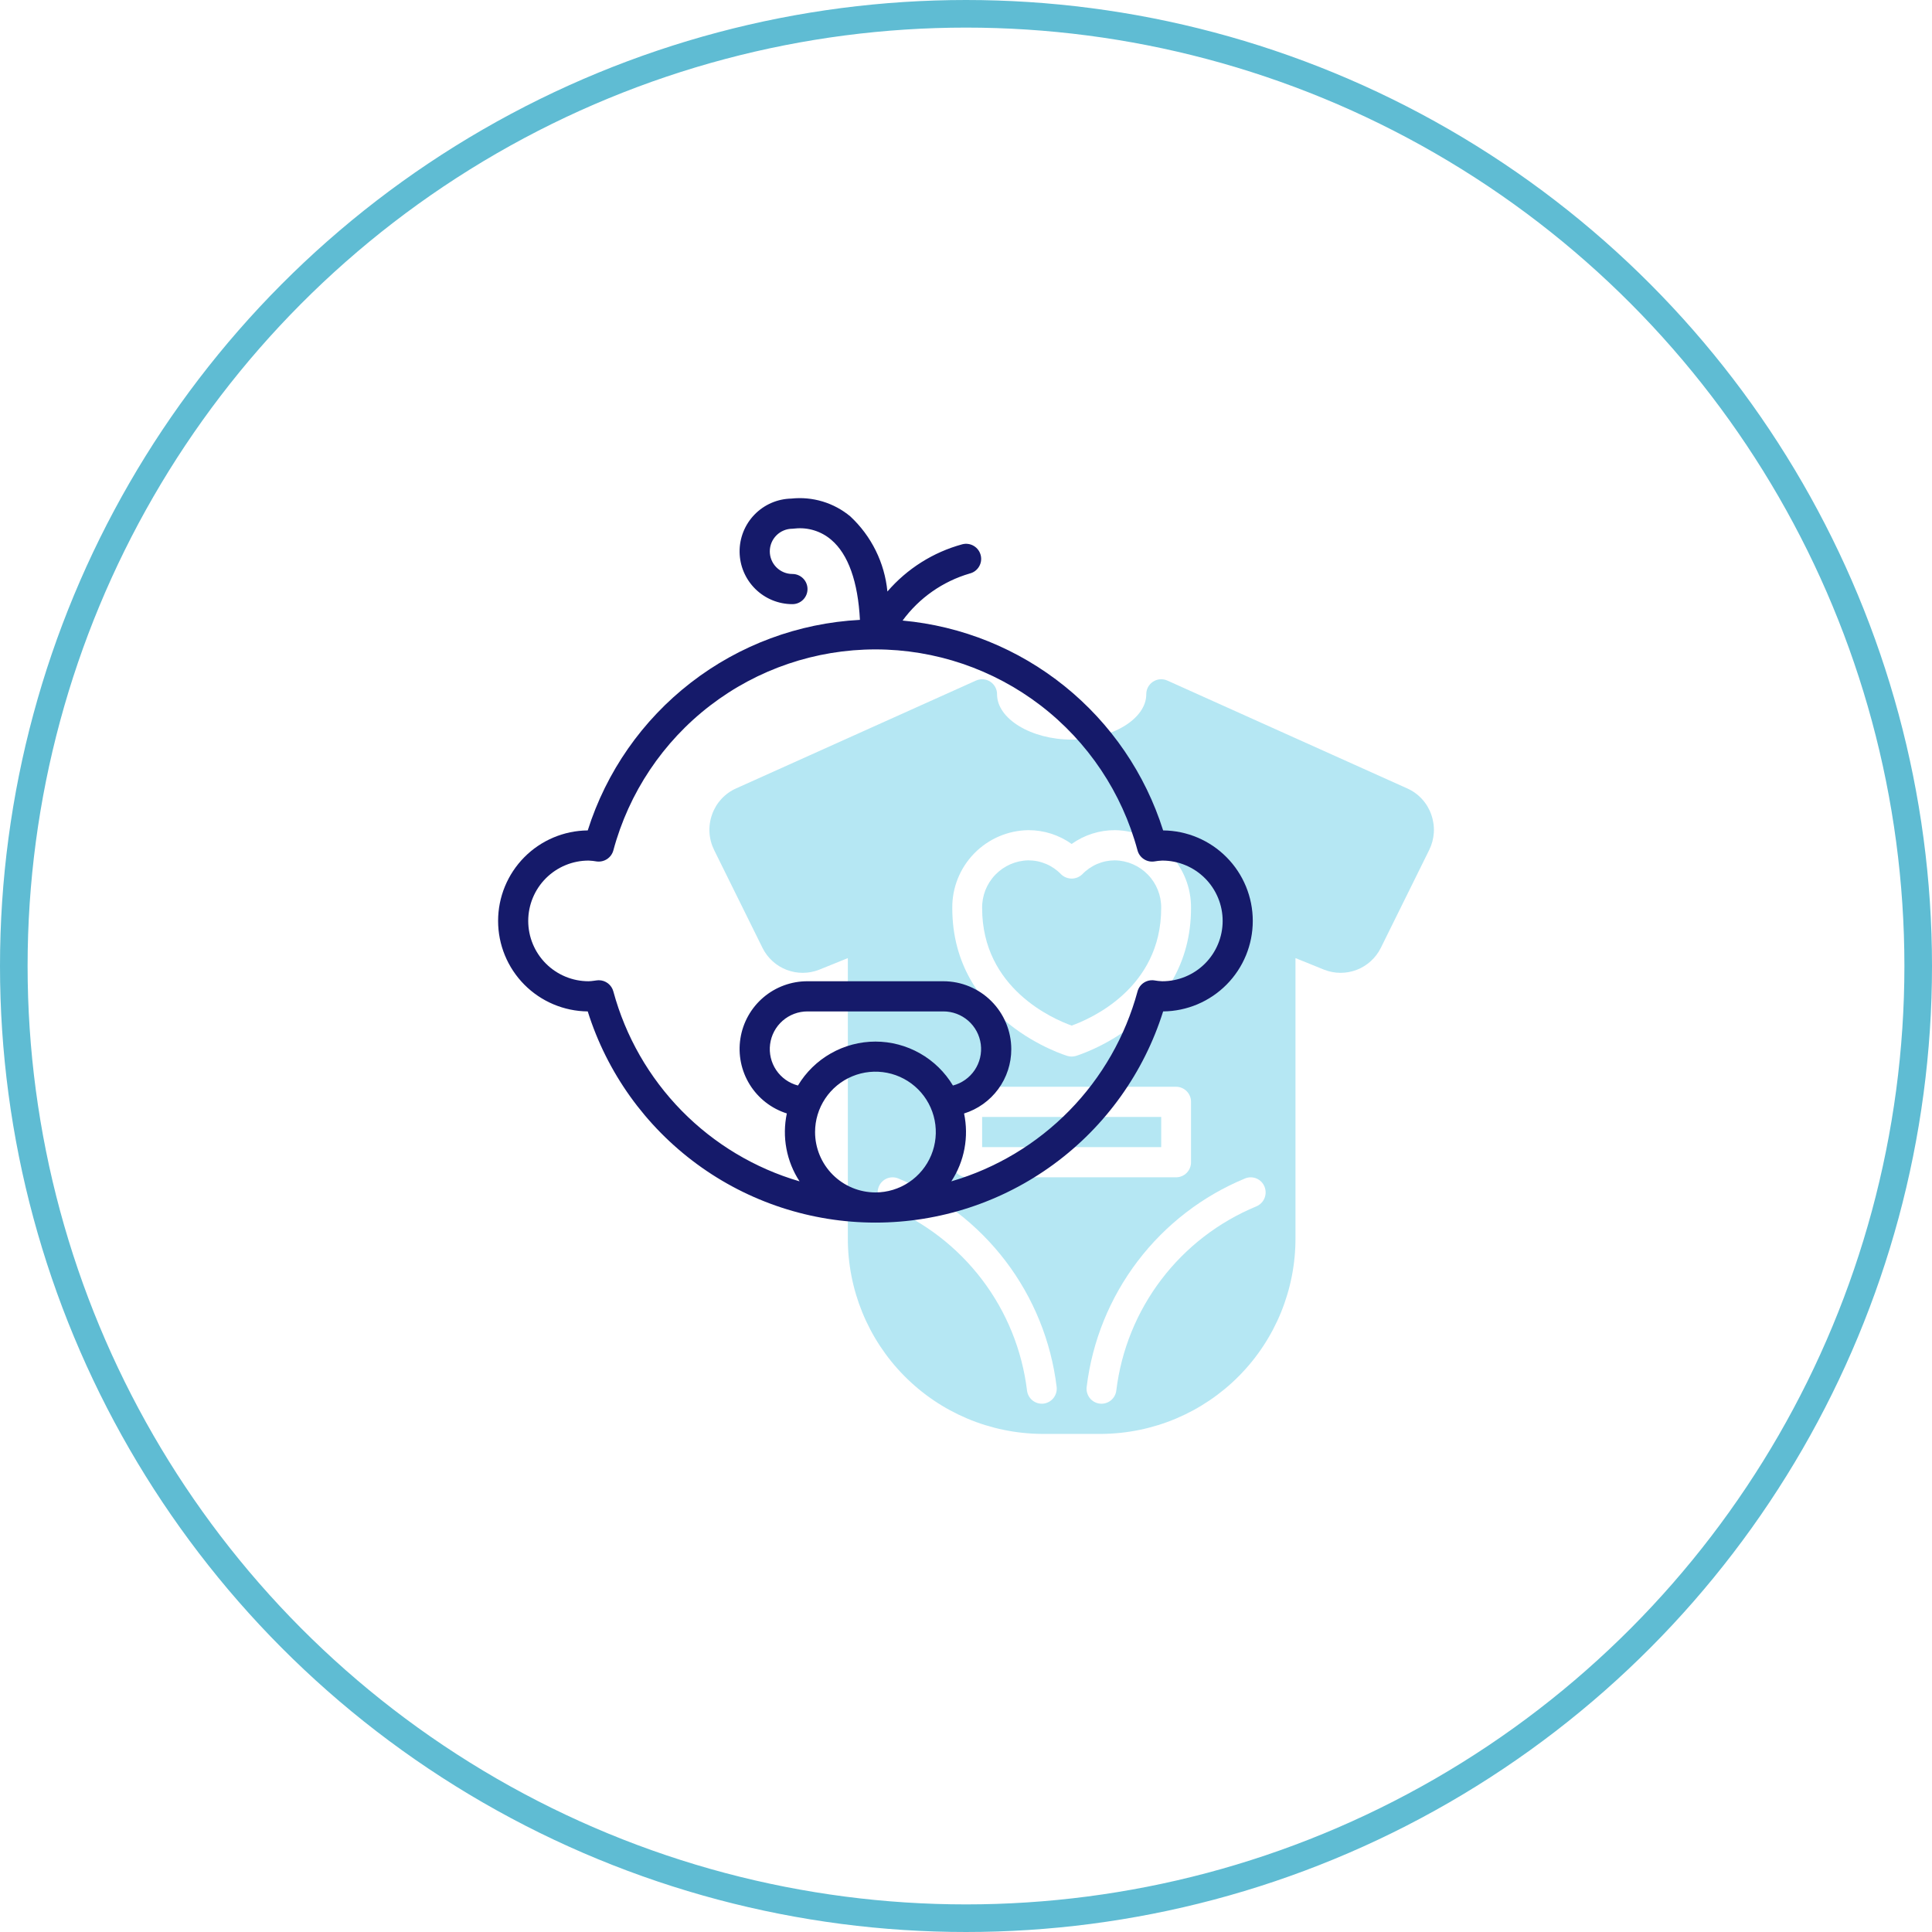 <svg xmlns="http://www.w3.org/2000/svg" id="Capa_1" x="0px" y="0px" viewBox="0 0 140 140">
<style type="text/css">
.st0{fill:none;stroke:#5FBCD3;stroke-width:2;}
.st1{fill:#B5E7F3;}
.st2{fill:#151A6A;}
</style>
<circle class="st0" cx="70" cy="70" r="69"/>
<g transform="translate(35,35) scale(1)">
<svg xmlns="http://www.w3.org/2000/svg" width="70" height="70" viewBox="0 0 70 70" fill="none"><path d="M68.714 24.025C68.569 23.608 68.34 23.225 68.041 22.9C67.743 22.575 67.381 22.314 66.978 22.134L49.583 14.313C49.418 14.24 49.236 14.209 49.056 14.224C48.876 14.239 48.702 14.299 48.551 14.399C48.399 14.498 48.276 14.634 48.19 14.793C48.105 14.953 48.061 15.132 48.063 15.312C48.063 17.091 45.587 18.594 42.656 18.594C39.726 18.594 37.25 17.091 37.25 15.312C37.252 15.132 37.208 14.953 37.122 14.793C37.037 14.634 36.913 14.498 36.762 14.399C36.611 14.299 36.437 14.239 36.257 14.224C36.076 14.209 35.895 14.24 35.73 14.313L18.334 22.134C17.931 22.314 17.57 22.575 17.271 22.9C16.973 23.225 16.744 23.608 16.599 24.025C16.449 24.442 16.386 24.885 16.412 25.327C16.438 25.77 16.553 26.202 16.75 26.599L20.255 33.689C20.617 34.419 21.24 34.987 22.001 35.279C22.761 35.571 23.604 35.568 24.362 35.268L26.438 34.428V54.688C26.42 58.436 27.891 62.038 30.526 64.703C33.161 67.369 36.746 68.88 40.494 68.906H44.819C48.567 68.88 52.152 67.369 54.787 64.703C57.422 62.038 58.892 58.436 58.875 54.688V34.428L60.951 35.268C61.709 35.567 62.551 35.571 63.312 35.279C64.073 34.986 64.695 34.419 65.058 33.689L68.562 26.599C68.759 26.202 68.874 25.77 68.901 25.327C68.927 24.885 68.863 24.442 68.714 24.025ZM39.521 25.156C40.645 25.154 41.741 25.504 42.656 26.156C43.571 25.504 44.668 25.154 45.791 25.156C47.271 25.176 48.683 25.782 49.717 26.841C50.751 27.9 51.322 29.326 51.306 30.805C51.306 39.011 43.036 41.496 42.953 41.52C42.759 41.577 42.553 41.577 42.36 41.52C42.276 41.496 34.006 39.011 34.006 30.805C33.99 29.326 34.562 27.9 35.596 26.841C36.63 25.782 38.041 25.176 39.521 25.156ZM34.006 44.844C34.005 44.701 34.033 44.559 34.087 44.427C34.141 44.295 34.22 44.174 34.32 44.073C34.421 43.971 34.54 43.891 34.672 43.835C34.803 43.78 34.945 43.751 35.088 43.75H50.225C50.368 43.751 50.509 43.78 50.641 43.835C50.773 43.891 50.892 43.971 50.992 44.073C51.093 44.174 51.172 44.295 51.226 44.427C51.28 44.559 51.307 44.701 51.306 44.844V49.219C51.307 49.362 51.28 49.503 51.226 49.635C51.172 49.768 51.093 49.888 50.992 49.99C50.892 50.091 50.773 50.172 50.641 50.227C50.509 50.283 50.368 50.312 50.225 50.312H35.088C34.945 50.312 34.803 50.283 34.672 50.227C34.54 50.172 34.421 50.091 34.32 49.99C34.22 49.888 34.141 49.768 34.087 49.635C34.033 49.503 34.005 49.362 34.006 49.219L34.006 44.844ZM40.628 66.71C40.486 66.727 40.343 66.716 40.205 66.678C40.068 66.639 39.939 66.574 39.827 66.486C39.715 66.398 39.621 66.288 39.552 66.163C39.482 66.039 39.438 65.902 39.421 65.76C39.065 62.837 37.938 60.06 36.155 57.716C34.372 55.372 31.998 53.544 29.276 52.42C29.009 52.309 28.797 52.097 28.685 51.83C28.573 51.564 28.571 51.264 28.679 50.995C28.731 50.863 28.809 50.742 28.908 50.64C29.008 50.538 29.126 50.456 29.257 50.4C29.388 50.344 29.529 50.315 29.671 50.313C29.814 50.312 29.955 50.339 30.087 50.393C33.167 51.665 35.854 53.733 37.872 56.386C39.889 59.039 41.164 62.181 41.567 65.49C41.603 65.776 41.525 66.065 41.349 66.294C41.173 66.523 40.914 66.672 40.628 66.71ZM56.037 52.42C53.315 53.544 50.94 55.372 49.158 57.716C47.375 60.06 46.248 62.837 45.892 65.76C45.875 65.902 45.831 66.04 45.761 66.165C45.692 66.29 45.598 66.399 45.485 66.488C45.373 66.576 45.244 66.641 45.106 66.679C44.968 66.718 44.824 66.728 44.682 66.71C44.54 66.692 44.403 66.647 44.279 66.575C44.155 66.504 44.046 66.409 43.959 66.296C43.872 66.182 43.809 66.052 43.772 65.914C43.735 65.776 43.727 65.632 43.746 65.49C44.148 62.181 45.424 59.039 47.441 56.386C49.459 53.733 52.145 51.665 55.226 50.393C55.358 50.339 55.499 50.312 55.642 50.313C55.784 50.315 55.925 50.344 56.056 50.4C56.187 50.456 56.305 50.538 56.404 50.64C56.503 50.742 56.581 50.863 56.633 50.995C56.741 51.264 56.739 51.564 56.628 51.83C56.516 52.097 56.304 52.309 56.037 52.42Z" fill="#B5E7F3"></path><path d="M36.169 45.938H49.145V48.125H36.169V45.938Z" fill="#B5E7F3"></path><path d="M42.656 39.318C43.98 38.846 49.144 36.63 49.144 30.805C49.157 29.902 48.812 29.031 48.183 28.382C47.555 27.733 46.695 27.359 45.791 27.344C45.35 27.344 44.913 27.433 44.506 27.606C44.1 27.779 43.733 28.033 43.427 28.352C43.221 28.552 42.945 28.665 42.657 28.665C42.369 28.665 42.093 28.552 41.887 28.352C41.581 28.033 41.213 27.779 40.807 27.606C40.4 27.433 39.963 27.344 39.521 27.344C38.618 27.359 37.758 27.733 37.13 28.382C36.501 29.03 36.156 29.902 36.169 30.805C36.169 36.628 41.329 38.845 42.656 39.318Z" fill="#B5E7F3"></path><path d="M49.285 25.175C47.986 21.063 45.501 17.425 42.142 14.72C38.783 12.014 34.7 10.361 30.405 9.968C31.606 8.329 33.314 7.131 35.265 6.56C35.405 6.526 35.537 6.465 35.653 6.38C35.769 6.294 35.867 6.187 35.941 6.064C36.016 5.94 36.065 5.804 36.087 5.661C36.108 5.519 36.101 5.373 36.066 5.234C36.031 5.094 35.969 4.962 35.883 4.847C35.797 4.731 35.69 4.634 35.566 4.56C35.442 4.486 35.305 4.437 35.163 4.417C35.02 4.396 34.875 4.404 34.735 4.44C32.624 5.014 30.733 6.207 29.305 7.863C29.104 5.781 28.147 3.845 26.616 2.42C26.026 1.929 25.344 1.562 24.609 1.34C23.874 1.119 23.103 1.047 22.34 1.129C21.332 1.15 20.373 1.568 19.672 2.292C18.971 3.015 18.583 3.987 18.594 4.995C18.605 6.003 19.013 6.965 19.73 7.674C20.447 8.383 21.414 8.78 22.422 8.779C22.566 8.779 22.708 8.751 22.84 8.696C22.973 8.641 23.093 8.56 23.195 8.459C23.296 8.357 23.377 8.237 23.432 8.104C23.487 7.972 23.515 7.83 23.515 7.686C23.515 7.543 23.487 7.4 23.432 7.268C23.377 7.135 23.296 7.015 23.195 6.913C23.093 6.812 22.973 6.731 22.84 6.676C22.708 6.621 22.566 6.593 22.422 6.593C21.987 6.593 21.57 6.42 21.263 6.113C20.955 5.805 20.782 5.388 20.782 4.953C20.782 4.519 20.955 4.102 21.263 3.794C21.57 3.487 21.987 3.314 22.422 3.314C22.484 3.313 22.546 3.308 22.607 3.298C23.079 3.248 23.557 3.296 24.011 3.438C24.465 3.58 24.884 3.813 25.244 4.124C26.467 5.165 27.173 7.16 27.314 9.918C22.864 10.151 18.591 11.736 15.067 14.463C11.542 17.189 8.934 20.927 7.59 25.175C5.862 25.192 4.209 25.89 2.993 27.118C1.776 28.346 1.094 30.004 1.094 31.733C1.094 33.462 1.776 35.12 2.993 36.348C4.209 37.576 5.862 38.274 7.59 38.291C8.984 42.728 11.758 46.605 15.507 49.357C19.256 52.11 23.786 53.594 28.438 53.594C33.089 53.594 37.619 52.11 41.368 49.357C45.118 46.605 47.891 42.728 49.285 38.291C51.014 38.274 52.666 37.576 53.882 36.348C55.099 35.12 55.781 33.462 55.781 31.733C55.781 30.004 55.099 28.346 53.882 27.118C52.666 25.89 51.014 25.192 49.285 25.175ZM28.438 40.477C27.306 40.478 26.195 40.772 25.211 41.33C24.227 41.888 23.404 42.69 22.822 43.66C22.179 43.492 21.62 43.096 21.248 42.546C20.877 41.995 20.719 41.328 20.804 40.67C20.889 40.011 21.211 39.406 21.711 38.968C22.21 38.531 22.852 38.29 23.516 38.291H33.359C34.023 38.29 34.665 38.531 35.164 38.968C35.664 39.406 35.986 40.011 36.071 40.67C36.156 41.328 35.998 41.995 35.627 42.546C35.255 43.096 34.696 43.492 34.053 43.66C33.471 42.69 32.648 41.888 31.664 41.33C30.68 40.772 29.569 40.478 28.438 40.477ZM24.063 47.035C24.062 46.17 24.318 45.324 24.799 44.604C25.279 43.884 25.962 43.323 26.761 42.992C27.561 42.66 28.441 42.573 29.289 42.741C30.138 42.91 30.918 43.326 31.53 43.938C32.142 44.55 32.559 45.329 32.728 46.178C32.897 47.027 32.811 47.907 32.48 48.706C32.149 49.506 31.588 50.189 30.869 50.67C30.149 51.151 29.303 51.408 28.438 51.408C27.278 51.407 26.166 50.946 25.346 50.126C24.526 49.307 24.064 48.195 24.063 47.035ZM49.219 36.105C49.022 36.097 48.825 36.076 48.631 36.041C48.368 36.006 48.101 36.068 47.88 36.215C47.659 36.362 47.499 36.585 47.43 36.841C46.548 40.099 44.844 43.076 42.481 45.486C40.118 47.896 37.176 49.659 33.936 50.605C34.406 49.886 34.73 49.082 34.888 48.239C35.047 47.395 35.037 46.528 34.86 45.688C35.853 45.378 36.721 44.758 37.337 43.919C37.953 43.079 38.284 42.065 38.281 41.024C38.279 39.719 37.76 38.469 36.837 37.547C35.915 36.624 34.664 36.106 33.359 36.105H23.516C22.343 36.101 21.208 36.517 20.316 37.277C19.424 38.038 18.834 39.093 18.653 40.251C18.471 41.409 18.711 42.594 19.328 43.591C19.945 44.587 20.899 45.33 22.017 45.684C21.839 46.525 21.828 47.392 21.987 48.236C22.145 49.081 22.469 49.886 22.939 50.605C19.699 49.659 16.757 47.896 14.394 45.486C12.031 43.076 10.327 40.099 9.445 36.841C9.383 36.609 9.246 36.404 9.055 36.257C8.864 36.111 8.631 36.032 8.39 36.031C8.227 36.031 7.889 36.105 7.656 36.105C7.082 36.106 6.512 35.994 5.981 35.774C5.45 35.555 4.967 35.233 4.56 34.827C4.154 34.421 3.831 33.939 3.611 33.408C3.391 32.877 3.277 32.308 3.277 31.733C3.277 31.158 3.391 30.589 3.611 30.058C3.831 29.527 4.154 29.045 4.56 28.639C4.967 28.233 5.45 27.911 5.981 27.692C6.512 27.472 7.082 27.36 7.656 27.361C7.853 27.369 8.05 27.39 8.244 27.425C8.507 27.458 8.773 27.395 8.994 27.249C9.214 27.102 9.375 26.88 9.445 26.625C10.567 22.445 13.036 18.753 16.47 16.119C19.904 13.486 24.11 12.058 28.438 12.058C32.765 12.058 36.971 13.486 40.405 16.119C43.839 18.753 46.308 22.445 47.43 26.625C47.499 26.881 47.659 27.103 47.88 27.25C48.101 27.398 48.368 27.46 48.631 27.425C48.825 27.39 49.022 27.369 49.219 27.361C49.794 27.36 50.363 27.472 50.894 27.692C51.425 27.911 51.908 28.233 52.315 28.639C52.722 29.045 53.044 29.527 53.264 30.058C53.485 30.589 53.598 31.158 53.598 31.733C53.598 32.308 53.485 32.877 53.264 33.408C53.044 33.939 52.722 34.421 52.315 34.827C51.908 35.233 51.425 35.555 50.894 35.774C50.363 35.994 49.794 36.106 49.219 36.105Z" fill="#151A6A"></path></svg>
</g>
</svg>
